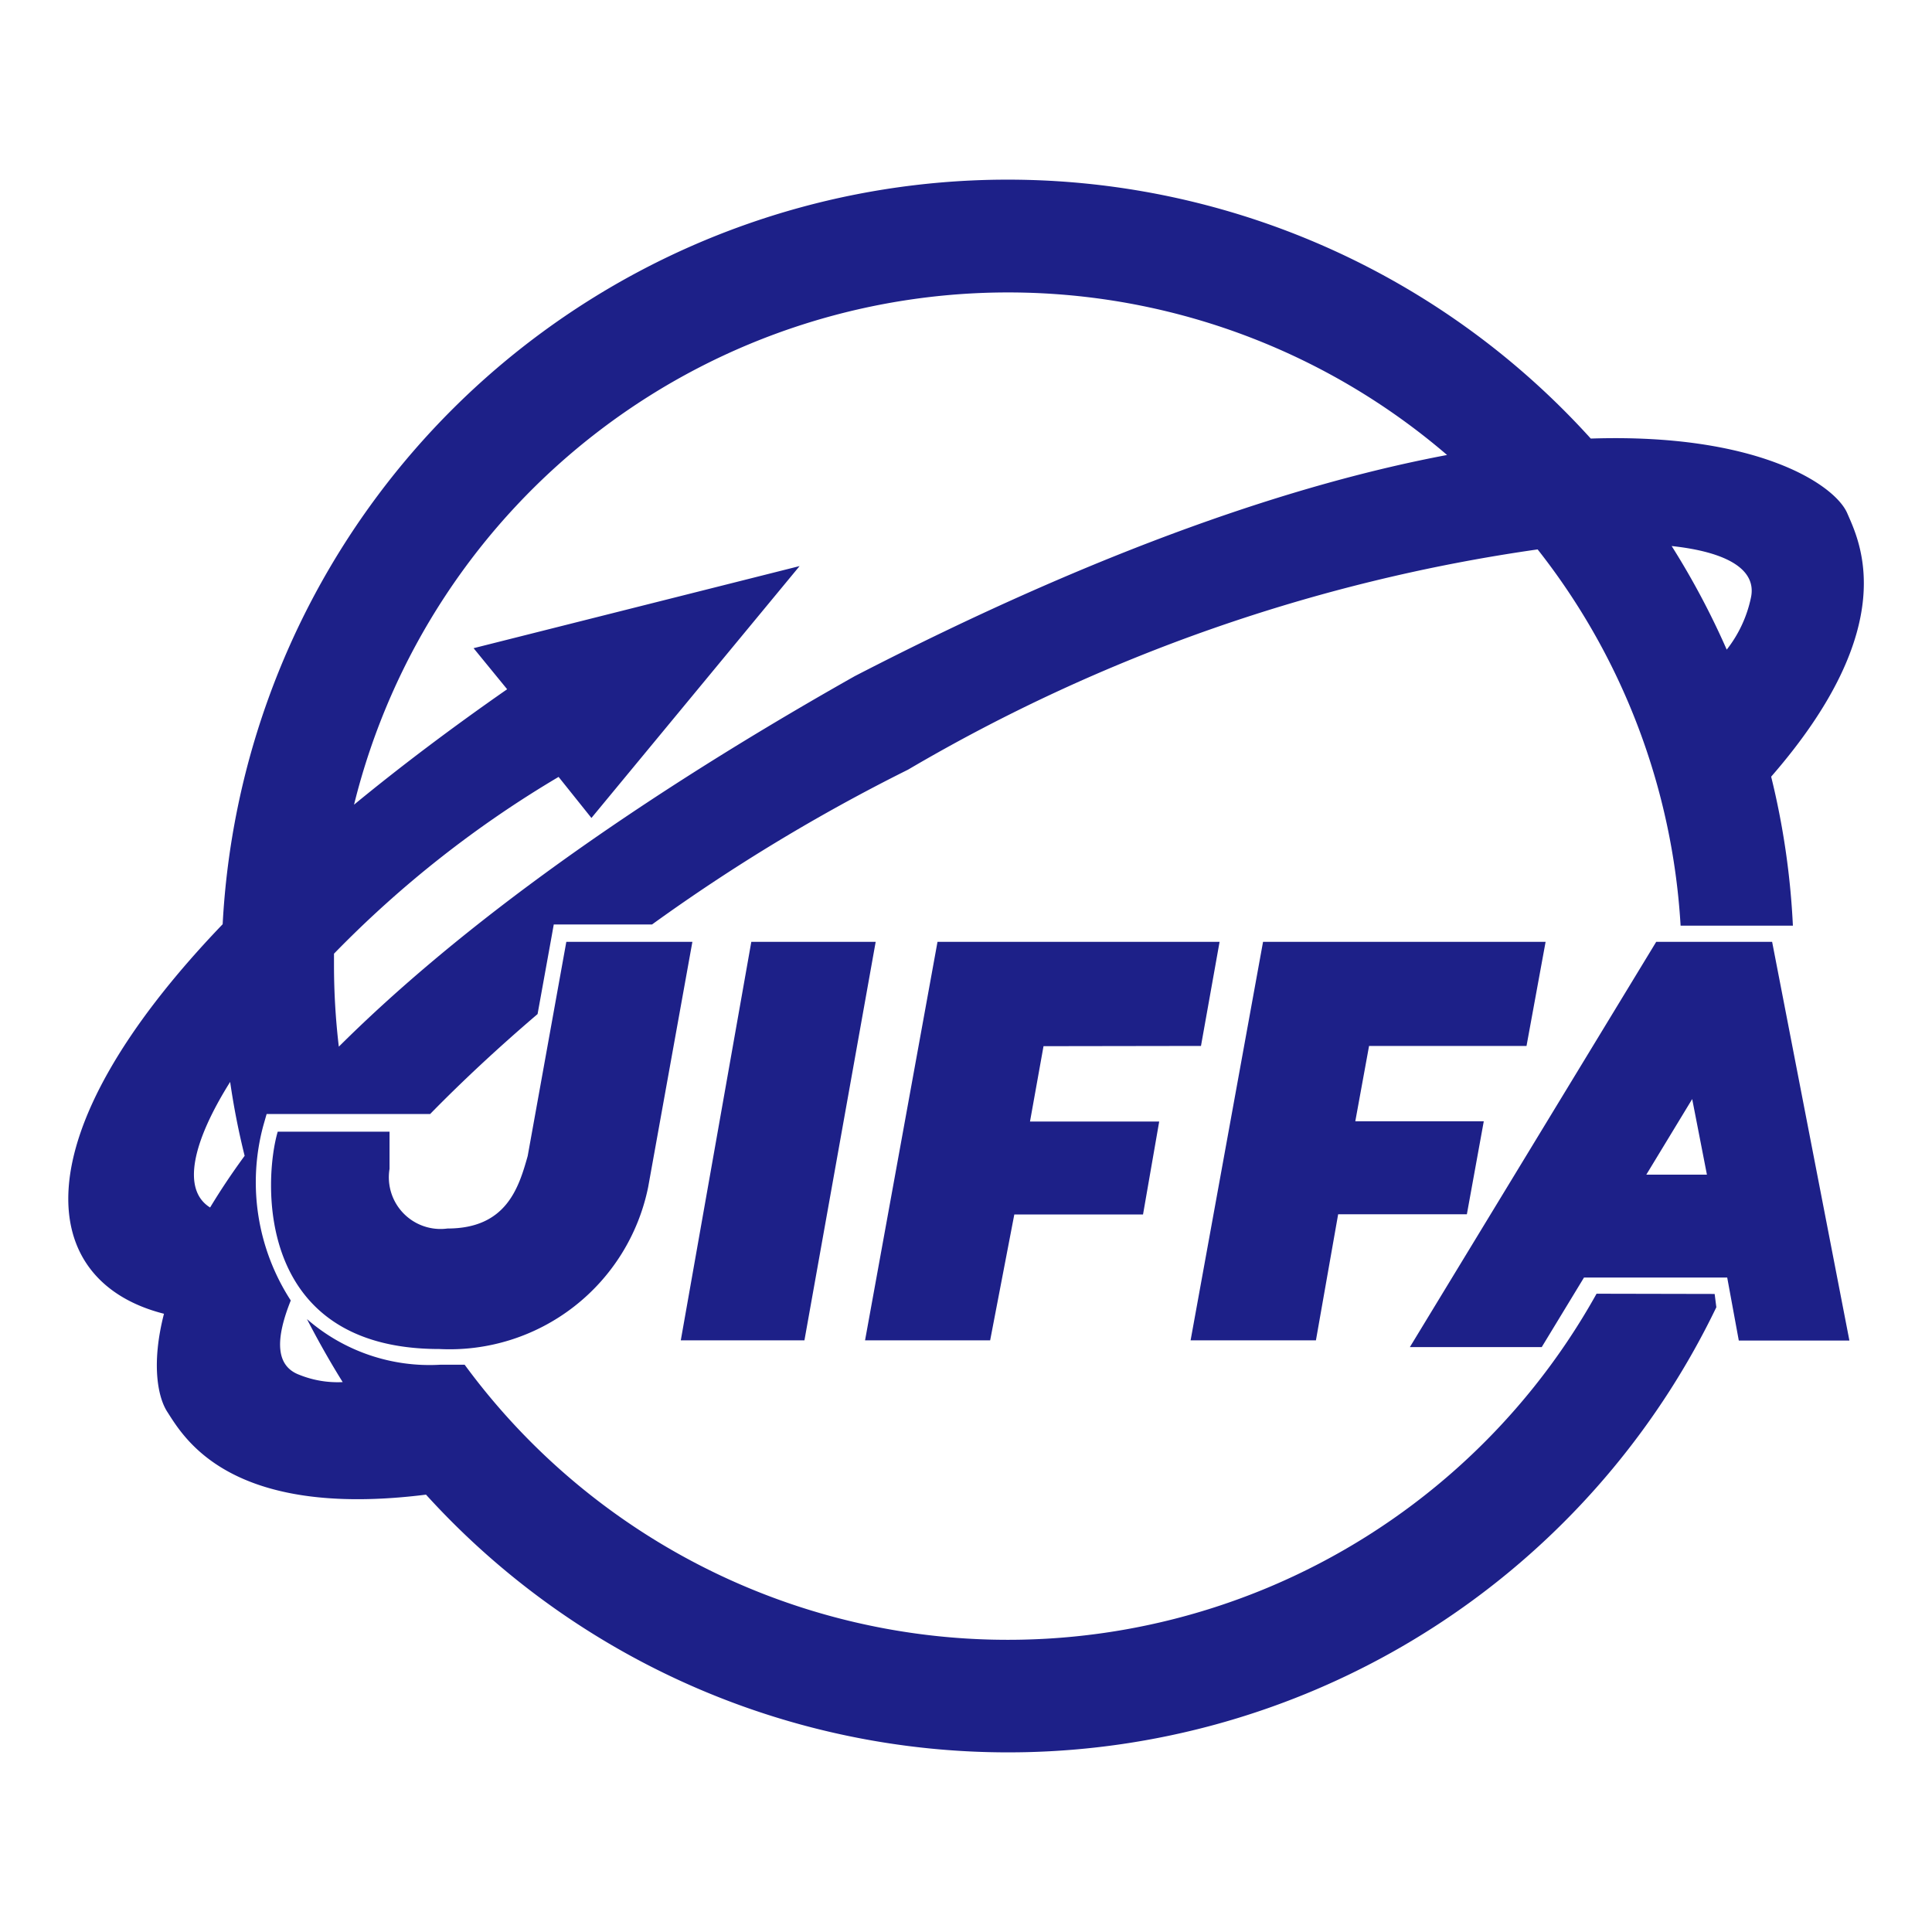 <svg xmlns="http://www.w3.org/2000/svg" viewBox="0 0 80 80"><rect width="80" height="80" style="fill:none"/><path d="M36.26,39H31.11l-2.92,16.5h5.12Zm13.47,4.31L50.5,39H38.82l-3,16.5H41L42,50.29h5.33L48,46.44H42.65l.56-3.12Zm13.48,0L64,39H52.3l-3,16.5h5.19l.92-5.22h5.33l.7-3.85H56.12l.57-3.12Zm2.9,10.26a27.9,27.9,0,0,1-46.87,2.94c-.34,0-.69,0-1,0a7.72,7.72,0,0,1-5.53-1.89c.46.89.95,1.76,1.48,2.61a4.25,4.25,0,0,1-1.79-.3c-1-.37-1-1.48-.36-3.08a9,9,0,0,1-1.14-7.23l.14-.49h6.77c1.31-1.34,2.81-2.74,4.45-4.14l.57-3.15.1-.56H27A75.88,75.88,0,0,1,37.6,31.87a71.32,71.32,0,0,1,26.07-9.12,27.79,27.79,0,0,1,5.92,15.58h4.65a32.1,32.1,0,0,0-.9-6.17c5.44-6.25,3.66-9.73,3.15-10.91s-3.71-3.32-10.62-3.09A32.55,32.55,0,0,0,9.22,38.27C.71,47.14,1.54,53.07,6.79,54.4c-.53,2.06-.26,3.44.13,4.05.69,1.07,2.58,4.46,10.72,3.44a32.55,32.55,0,0,0,53.43-7.76L71,53.58ZM72.5,24.76a5.22,5.22,0,0,1-1,2.14,32.59,32.59,0,0,0-2.28-4.29C71.53,22.86,72.76,23.59,72.5,24.76ZM13.83,39.49a44.81,44.81,0,0,1,9.3-7.32l1.36,1.7,8.62-10.43-13.5,3.4L21,28.54c-2.37,1.65-4.48,3.25-6.34,4.78A27.9,27.9,0,0,1,59.92,18.84C53.77,20,45.71,22.67,35.39,28c-10.27,5.8-17,11-21.36,15.34a28.77,28.77,0,0,1-.2-3.37ZM8.7,50c-1.19-.74-.72-2.73.83-5.2a30.65,30.65,0,0,0,.6,3.06C9.58,48.61,9.11,49.32,8.7,50ZM68.58,39,58.38,55.78h5.46l1.75-2.88h5.93L72,55.51h4.58L73.38,39Zm-.41,9.64,1.9-3.13.61,3.13ZM11.5,46.86c-.57,1.93-1,9,6.69,9a8.39,8.39,0,0,0,8.65-6.71L28.67,39H23.45l-1.6,8.87c-.37,1.31-.88,3-3.32,3a2.14,2.14,0,0,1-2.4-2.47V46.86Z" style="fill:#1d2088"/></svg>